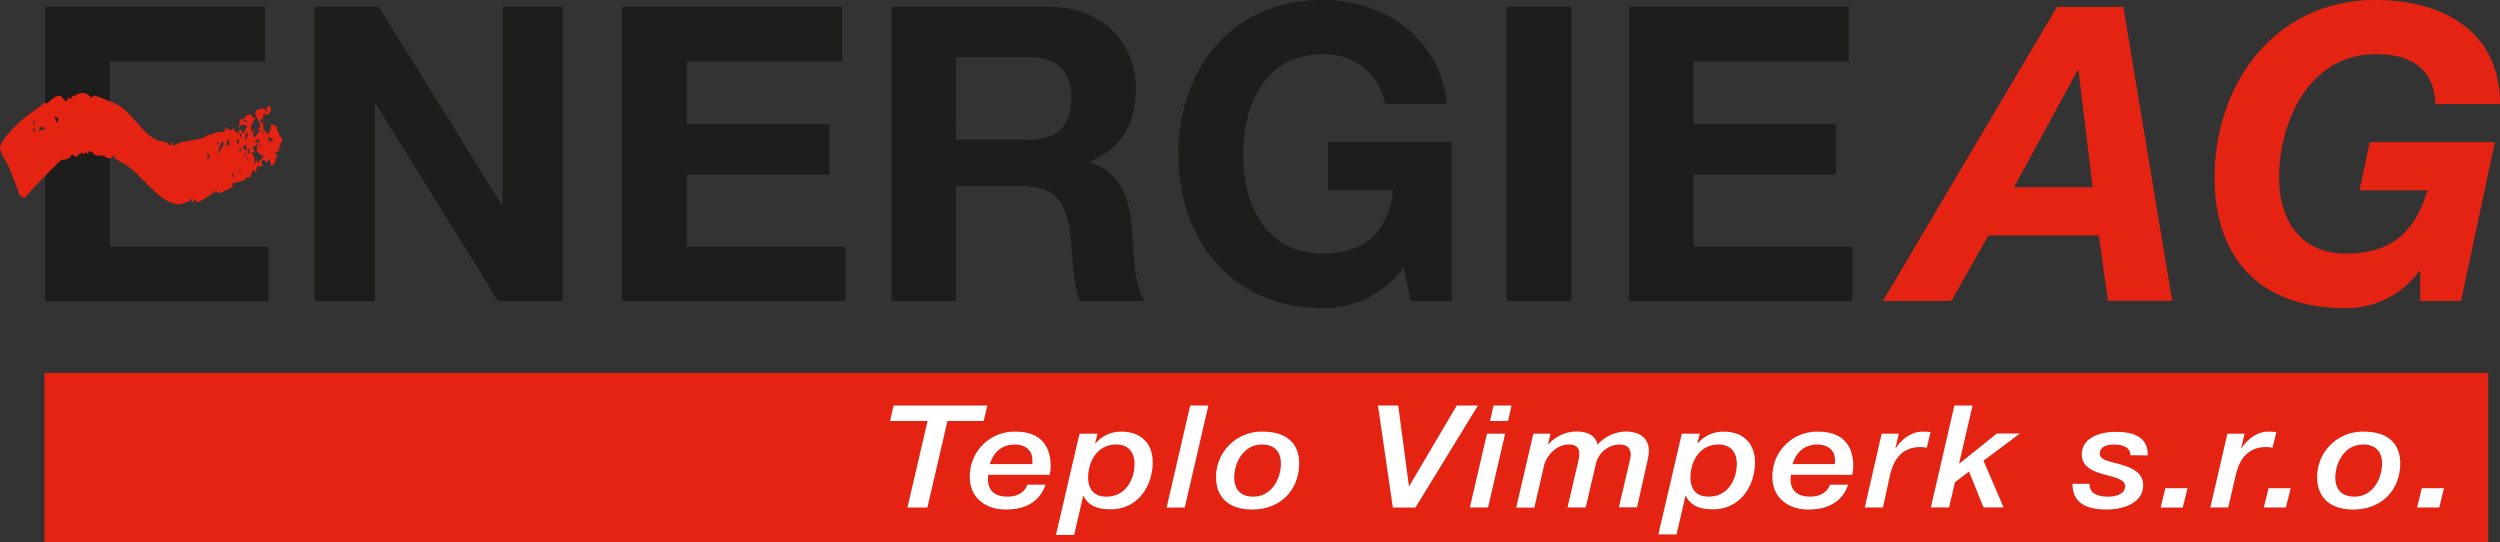 <?xml version="1.0" encoding="UTF-8"?> <svg xmlns="http://www.w3.org/2000/svg" viewBox="0 0 584.19 126.67"><rect x="0" y="0" width="584.19" height="126.67" fill="#333333" stroke="none"/><defs><style>.cls-1,.cls-4{fill:#e42313;}.cls-2,.cls-3{fill:#1d1d1b;}.cls-2,.cls-4{fill-rule:evenodd;}.cls-5{fill:#fff;}</style></defs><g id="Vrstva_2" data-name="Vrstva 2"><g id="Vrstva_1-2" data-name="Vrstva 1"><rect class="cls-1" x="10.38" y="87.14" width="571.04" height="39.53"></rect><polyline class="cls-2" points="10.53 70.4 62.72 70.4 62.72 57.65 25.67 57.65 25.67 14.34 61.92 14.34 61.92 1.6 10.53 1.6"></polyline><polyline class="cls-2" points="73.5 70.32 87.62 70.32 87.62 24.31 87.84 24.31 116.38 70.32 131.52 70.32 131.52 1.6 117.4 1.6 117.4 47.75 117.18 47.75 88.5 1.6 73.5 1.6"></polyline><polyline class="cls-2" points="145.35 70.32 197.55 70.32 197.55 57.65 160.49 57.65 160.49 40.77 193.84 40.77 193.84 29.05 160.49 29.05 160.49 14.34 196.82 14.34 196.82 1.6 145.35 1.6"></polyline><path class="cls-2" d="M208.32,70.32h15.07V43.46h15.14c7.58,0,10.42,3.2,11.43,10.41.8,5.53.59,12.16,2.41,16.45h15.14c-2.69-3.86-2.62-11.94-2.91-16.23-.44-6.92-2.62-14.2-10-16.09v-.22c7.57-3.06,10.85-9.1,10.85-17.18,0-10.41-7.79-19-20.09-19H208.32m15.07,11.72H240c6.7,0,10.34,2.91,10.34,9.54,0,7-3.64,9.82-10.34,9.82h-16.6Z"></path><path class="cls-2" d="M329.61,70.32h9.61V33.19h-28.9V44.48h15.21c-.87,9.46-6.55,14.78-16.38,14.78-13.54,0-18.64-11.51-18.64-23,0-12,5.1-23.59,18.64-23.59,7.13,0,12.81,3.94,14.56,11.58h14.41C336.52,8.66,323.2,0,309.15,0c-21.26,0-33.78,15.87-33.78,36.25,0,19.88,12.52,35.74,33.78,35.74A23.1,23.1,0,0,0,328,62.53"></path><rect class="cls-3" x="352.03" y="1.6" width="15.14" height="68.72"></rect><polyline class="cls-2" points="380.64 70.32 432.84 70.32 432.84 57.65 395.78 57.65 395.78 40.77 429.05 40.77 429.05 29.05 395.78 29.05 395.78 14.34 432.04 14.34 432.04 1.6 380.64 1.6"></polyline><path class="cls-4" d="M485.47,16.45h.22L489,43.75H470.62M440,70.32H456L464.65,55h25.77l2.18,15.29h15L496.17,1.6h-15.5Z"></path><path class="cls-4" d="M565.55,70.32h9.54L583,33.19H553.76l-2.41,11.29h15.87c-2.54,8.73-7.57,14.78-19,14.78-11,0-15.65-8.3-15.65-17.69,0-13.18,7.06-28.91,22.57-28.91,8.37,0,13.54,3.35,14,11.65h15.07C584.19,7.5,571.08,0,555.07,0,531.84,0,517.5,19.29,517.5,41.57,517.5,60.93,528.71,72,548,72a21,21,0,0,0,17.32-8.66h.22"></path><path class="cls-4" d="M13.94,37.72c-2.53,2.44-5.61,5.61-8.24,8.6-.36-.37-.9-.37-1.17-.73C4,43.51,2.9,41.34,2.17,39.25a8.52,8.52,0,0,0-.81-1.53,11,11,0,0,1-1.36-3c0-1.9,3.53-5.16,4.07-5.7C5.7,27.31,8,26,10.41,24c.36.18.54.18.72.09.82-.82,2-1.72,2.63-1.72S14.85,23,15,23.51h.72a1.39,1.39,0,0,0,.18-.91l.64.63c.18-.27.09-.9.81-.9s.09.36.27.54c.18-.18.09-.45.18-.81a8.85,8.85,0,0,1,1.63-.36,3.07,3.07,0,0,1,1.9,1.17c.18-.18.64-.72.64-.54.81.09,3.53,1.36,3.8,1.36a11.23,11.23,0,0,1,2.71,1.45c3.62,2.71,5.71,7.69,10.05,8,.64,0,.73.82,1.36.82s-.27-.64.36-.64-.18.64.45.64,1-.64,1.54-.73c1.09-.18,2.45-.45,3.71-.63.55,0,1.09-.45,1.63-.36.27-.09.63-.73,1.36-.73.36,0,2.08-1.08,3.44-.54.18-.27.09-.45.18-1.18.36,0,.45.27.54.54a1,1,0,0,0,.37-.45c.09.36-.18.45.54.45s.36-.09.45-.54c.36.27.27,1.18,1,1.18s0-.64.63-.64.36.64.54.91c.46-.27.73-1.18,1.18-1.63a1.59,1.59,0,0,0-1.18-.45c-.63,0-.54.9-.9.81A6.49,6.49,0,0,0,56,27.76c1.27.63,1.09-1,2.45-1,.72,0,.36.64.54.73.27-.09.63-.09.72.18,0,0,0,.27-.18,0a3.48,3.48,0,0,1-.81,1.45V31l.9-.91c.09.46-.27.55-.45.82v.81l.36.46c.45-.55.73-1.45,1.45-1.72a3.24,3.24,0,0,0-.72-.19,4.38,4.38,0,0,1,.72-.9c-.45-.18-.45-1.45-1.27-2.35V26a2.89,2.89,0,0,1,1.72-.63c.64,0,.64.63.72.9.19-.27.28-.9,0-1.08.28-.1.55-.46.91-.37a1,1,0,0,0,.36.64c0,.36-.54,1.35-1.27,1.35s-.08-.27-.17-.54l-.46.54V30.2c.55.55,1.09.91,1.18,1.36,0-.72,1.09-1.54.45-2.53a1.87,1.87,0,0,1,1.45.63,7.87,7.87,0,0,0,1.45,3,6.38,6.38,0,0,0-.91,2.8c-.36-.27-.72.28-1,.46.27.27.45.18.81.27a7.63,7.63,0,0,0-.63,1.54,2.4,2.4,0,0,1-.82,1.08,2.51,2.51,0,0,1-.36-1.08c-.09-.27-.09-.55-.18-.73-.09.28-.36.36-.36.73a.09.09,0,0,1-.09.09c-.09.09-.18,0-.37-.09s-.54-.45-.72-.45a1,1,0,0,1-.27.45c-.18.27.09.18.09,1-.27.36-.9.09-1.08.09-.28.27-.19,1-.28,1.45l-.63-.54a3.19,3.19,0,0,0-.72,1.72A4.22,4.22,0,0,0,57,41.7a2.35,2.35,0,0,1,.72.27c-.81.09-2.26.73-3,.73s-.18.9-.45,1.08c-1.08.37-2.26,1.27-3,1.27s-.64-.27-.82-.54c-.18.27-.09.45-.27.72-.09-.27-.36-.45-.45-.72-.19.27-.19.36.09.72-1.18.45-2.9,2-3.63,2s-.09-.63-.72-.63.27.63-.45.63.27-.63-.36-.63-.18.27-.37.36a13.8,13.8,0,0,1-2.53.82A8.27,8.27,0,0,1,39.2,47c-2-.82-5.8-5.07-7.88-7A13.81,13.81,0,0,0,28,37.72c-.36-.18-.72-.45-1.08-.64s-.1-.45-.28-.72c-.27,0-.45.63-1.17.63s-.73-.36-1-.54c-.9-.27-2.35.27-2.9-.91-.27-.09-.54-.09-.72-.36a2.13,2.13,0,0,0-.27.91L20,35.45a3.76,3.76,0,0,0-.18.64c-.45-.36-.36-.27-1-.27,0,0-.45.09-.91.9-.36-.36-.9-.36-1.08-.63-.82,1.36-1.45,1.08-2.63,1.36l-.27.27M56.21,39.8c-.36-.09-.45.36-.36.63a7,7,0,0,0,.36-.63m-1.9.45s-.18.91.27,1.27a2.42,2.42,0,0,0-.27-1.27M13.76,27.76c-.36-.09-.64-.64-1-.54a5.64,5.64,0,0,0,.64,1.54,4.43,4.43,0,0,1,.36-1m44.08.81c-.27-.81-.63-.54-1.08-.45Zm3.35-.9a.88.88,0,0,0,0,1.27c.36-.55.36-.91,0-1.27M8.15,28c-.36,0-.45,1.09-.45,1.09.72-.27.45-.36.45-.36-.36-.19,0-.28,0-.73m1.17,1.45a3.19,3.19,0,0,1-.27,1.18c.91-.55,1.27,0,1.54-.82a1.75,1.75,0,0,1-1.27-.36m-1.53.36A1,1,0,0,0,8.15,31c0-.45,0-.91-.36-1.18m53.67.73c-.18.27-.36.72,0,1Zm-4.07,2.26c1.2-1.69-.28-3.39,0,0M56,31a1.45,1.45,0,0,0,.36,1.18A1,1,0,0,0,56,31m6.79.9V33a2.2,2.2,0,0,0,1.09,0,3.33,3.33,0,0,0-1.09-1.09m-9.32.55a2.46,2.46,0,0,0-.55,2c.09-.27.09-.54.28-.73a1.06,1.06,0,0,0,.63.19,4.35,4.35,0,0,1-.36-1.45m2.17,0c-.36,0-.45.9-.09,1.17.27.09.36-.81.09-1.17m-4.44.72c-.45-.09-.54.36-.45.63.18-.27.45-.63.45-.63m.64-.09a6.94,6.94,0,0,0-.82,3,18.16,18.16,0,0,1,1.45-2.63,1.53,1.53,0,0,1-.63-.36m5.61.45c-.18.64-.72.64-.72.91.36.36.45.72.81.72a7.45,7.45,0,0,0-.09-1.63M61,33.46a1,1,0,0,0-.45.82,1.14,1.14,0,0,0,.45-.82m-3,1a1.52,1.52,0,0,0,.27,1.63A3.52,3.52,0,0,0,58,34.46m-1.81.18c-1,.27.37,1,.27.63a1.17,1.17,0,0,1-.27-.63m-7.69.81v1.82a.89.89,0,0,0,.54-.73,3,3,0,0,1-.54-1.09m9,.18c-.18.28-.45.73-.45.73a.52.52,0,0,0,.45-.73m.18,1.09a1.22,1.22,0,0,0,.36.91,1.2,1.2,0,0,0-.36-.91m2.81,1c.36-.37.9-.73,1.08-1.27-.9-.36-1.54-.82-1.54-1.54a4.2,4.2,0,0,1,.73-2.35c-.64-.09-1.27.36-1.18.81.36-.36.45-.54.45.18s-.81.18-.81.91a1.21,1.21,0,0,0,.54,1.17c-.27.19-.72-.18-1.08-.09.27.73.81.82.81,1.54v.64a2.26,2.26,0,0,0,.09.9c.09-.36.09-.63.18-.9s0-.37.09-.45c.09.18.09.27.18.45a1,1,0,0,0,.09.45,1.83,1.83,0,0,1,.37-.45"></path><path class="cls-5" d="M208.81,94.76h21.91l-.86,3.61H221.4l-4.69,20.22h-4.66l4.7-20.22H208Z"></path><path class="cls-5" d="M244.32,113.25c-1.34,4-4.69,5.81-9.28,5.81-4.88,0-8.42-2.87-8.42-7.54a10.4,10.4,0,0,1,10.7-10.65c6.85,0,8.19,4.57,8.19,7.94a11.19,11.19,0,0,1-.22,2.14H230.94a6.19,6.19,0,0,0-.07,1.1c0,2.37,1.38,4,4.58,4,2.28,0,4-1,4.62-2.8Zm-3.09-4.81a10,10,0,0,0,0-1.06c0-2-1.53-3.51-4.07-3.51-3.16,0-5,1.9-5.85,4.57Z"></path><path class="cls-5" d="M252.26,101.34h4.21l-.56,2.2.08.07a7.7,7.7,0,0,1,6.07-2.74c4.81,0,7.3,3,7.3,7.14,0,5.27-3.2,11-9.87,11-2.8,0-5.11-.7-6.3-3.14h-.07L251,125h-4.25Zm6.26,14.71c4.58,0,6.59-4.07,6.59-7.67,0-2.5-1.3-4.51-4.24-4.51-4.59,0-6.6,4.14-6.6,7.74C254.27,114.08,255.5,116.05,258.52,116.05Z"></path><path class="cls-5" d="M278.12,94.76h4.25l-5.52,23.83h-4.24Z"></path><path class="cls-5" d="M284.16,111.52a10.6,10.6,0,0,1,11-10.65c5.29,0,8.42,2.6,8.42,7.41,0,6-4.14,10.78-11,10.78C287.29,119.06,284.16,116.32,284.16,111.52Zm4.25.09c0,2.54,1.34,4.44,4.43,4.44,4.36,0,6.48-4.23,6.48-7.74,0-2.54-1.34-4.44-4.43-4.44C290.53,103.87,288.41,108.18,288.41,111.61Z"></path><path class="cls-5" d="M322,94.76h4.73l2.5,18.82h.07l11.11-18.82h4.95l-14.6,23.83h-5.29Z"></path><path class="cls-5" d="M347.47,101.34h4.25l-4,17.25h-4.25ZM349,94.76h4.21l-.82,3.61h-4.21Z"></path><path class="cls-5" d="M358.31,101.34h4l-.56,2.43.07.07a8.76,8.76,0,0,1,6.6-3c2.34,0,4.43.8,4.88,3.07a9.09,9.09,0,0,1,6.52-3.07c3.69,0,5.48,1.8,5.48,4.57a10.13,10.13,0,0,1-.3,2.14l-2.46,11h-4.25l2.39-10.21a13,13,0,0,0,.37-2c0-1.23-.45-2.47-2.65-2.47a5.82,5.82,0,0,0-5.51,4.64l-2.35,10.08h-4.25l2.2-9.48a15.38,15.38,0,0,0,.56-3.1c0-1.17-.56-2.14-2.35-2.14a5.32,5.32,0,0,0-3.61,1.37,7.12,7.12,0,0,0-2.24,3.37l-2.31,10h-4.24Z"></path><path class="cls-5" d="M393,101.34h4.21l-.56,2.2.07.07a7.74,7.74,0,0,1,6.08-2.74c4.8,0,7.3,3,7.3,7.14,0,5.27-3.2,11-9.87,11-2.8,0-5.11-.7-6.3-3.14h-.07l-2.09,9h-4.25Zm6.26,14.71c4.58,0,6.59-4.07,6.59-7.67,0-2.5-1.3-4.51-4.24-4.51-4.59,0-6.6,4.14-6.6,7.74C395,114.08,396.21,116.05,399.23,116.05Z"></path><path class="cls-5" d="M431.87,113.25c-1.34,4-4.7,5.81-9.28,5.81-4.88,0-8.42-2.87-8.42-7.54a10.4,10.4,0,0,1,10.69-10.65c6.86,0,8.2,4.57,8.2,7.94a11.19,11.19,0,0,1-.22,2.14H418.49a6.19,6.19,0,0,0-.07,1.1c0,2.37,1.38,4,4.58,4,2.27,0,4-1,4.62-2.8Zm-3.09-4.81c0-.4,0-.73,0-1.06,0-2-1.52-3.51-4.06-3.51-3.16,0-5,1.9-5.85,4.57Z"></path><path class="cls-5" d="M439.7,101.34h4l-.78,3.37.07.06c1.16-1.9,3.54-3.9,6.15-3.9a14.08,14.08,0,0,1,2,.1l-.89,3.64a10.87,10.87,0,0,0-1.49-.14c-4.4,0-6.26,3-7.09,6.48L440,118.59h-4.25Z"></path><path class="cls-5" d="M456.69,94.76h4.25l-3.13,13.48.07.07,8.72-7H472l-8.5,6.34,4.69,10.91h-4.69l-3.39-8.38-3.28,2.51-1.38,5.87h-4.25Z"></path><path class="cls-5" d="M497.83,106.38c0-1.74-1.6-2.51-3.88-2.51-1.64,0-3.28.5-3.28,2.17s3,1.84,5.67,2.74c2.31.77,4.47,1.9,4.47,4.6,0,4-4.32,5.68-8.53,5.68-4.44,0-8-1.3-8-6h4c-.07,2.17,1.79,3,4.25,3,1.75,0,4.06-.5,4.06-2.47,0-1.8-3.17-2.17-5.89-3-2.27-.74-4.24-1.87-4.24-4.41,0-3.77,4-5.27,7.93-5.27,4.18,0,7.6,1.2,7.49,5.51Z"></path><path class="cls-5" d="M506,114.08h5.18l-1.12,4.51h-5.18Z"></path><path class="cls-5" d="M520.49,101.34h4l-.78,3.37.07.06c1.16-1.9,3.54-3.9,6.15-3.9a14.08,14.08,0,0,1,2,.1l-.9,3.64a10.58,10.58,0,0,0-1.49-.14c-4.39,0-6.26,3-7.08,6.48l-1.78,7.64H516.5Z"></path><path class="cls-5" d="M530.1,114.08h5.18l-1.12,4.51H529Z"></path><path class="cls-5" d="M541.46,111.52a10.6,10.6,0,0,1,11-10.65c5.29,0,8.42,2.6,8.42,7.41,0,6-4.14,10.78-11,10.78C544.59,119.06,541.46,116.32,541.46,111.52Zm4.25.09c0,2.54,1.34,4.44,4.44,4.44,4.36,0,6.48-4.23,6.48-7.74,0-2.54-1.34-4.44-4.43-4.44C547.84,103.87,545.71,108.18,545.71,111.61Z"></path><path class="cls-5" d="M565.91,114.08h5.18L570,118.59h-5.18Z"></path></g></g></svg> 